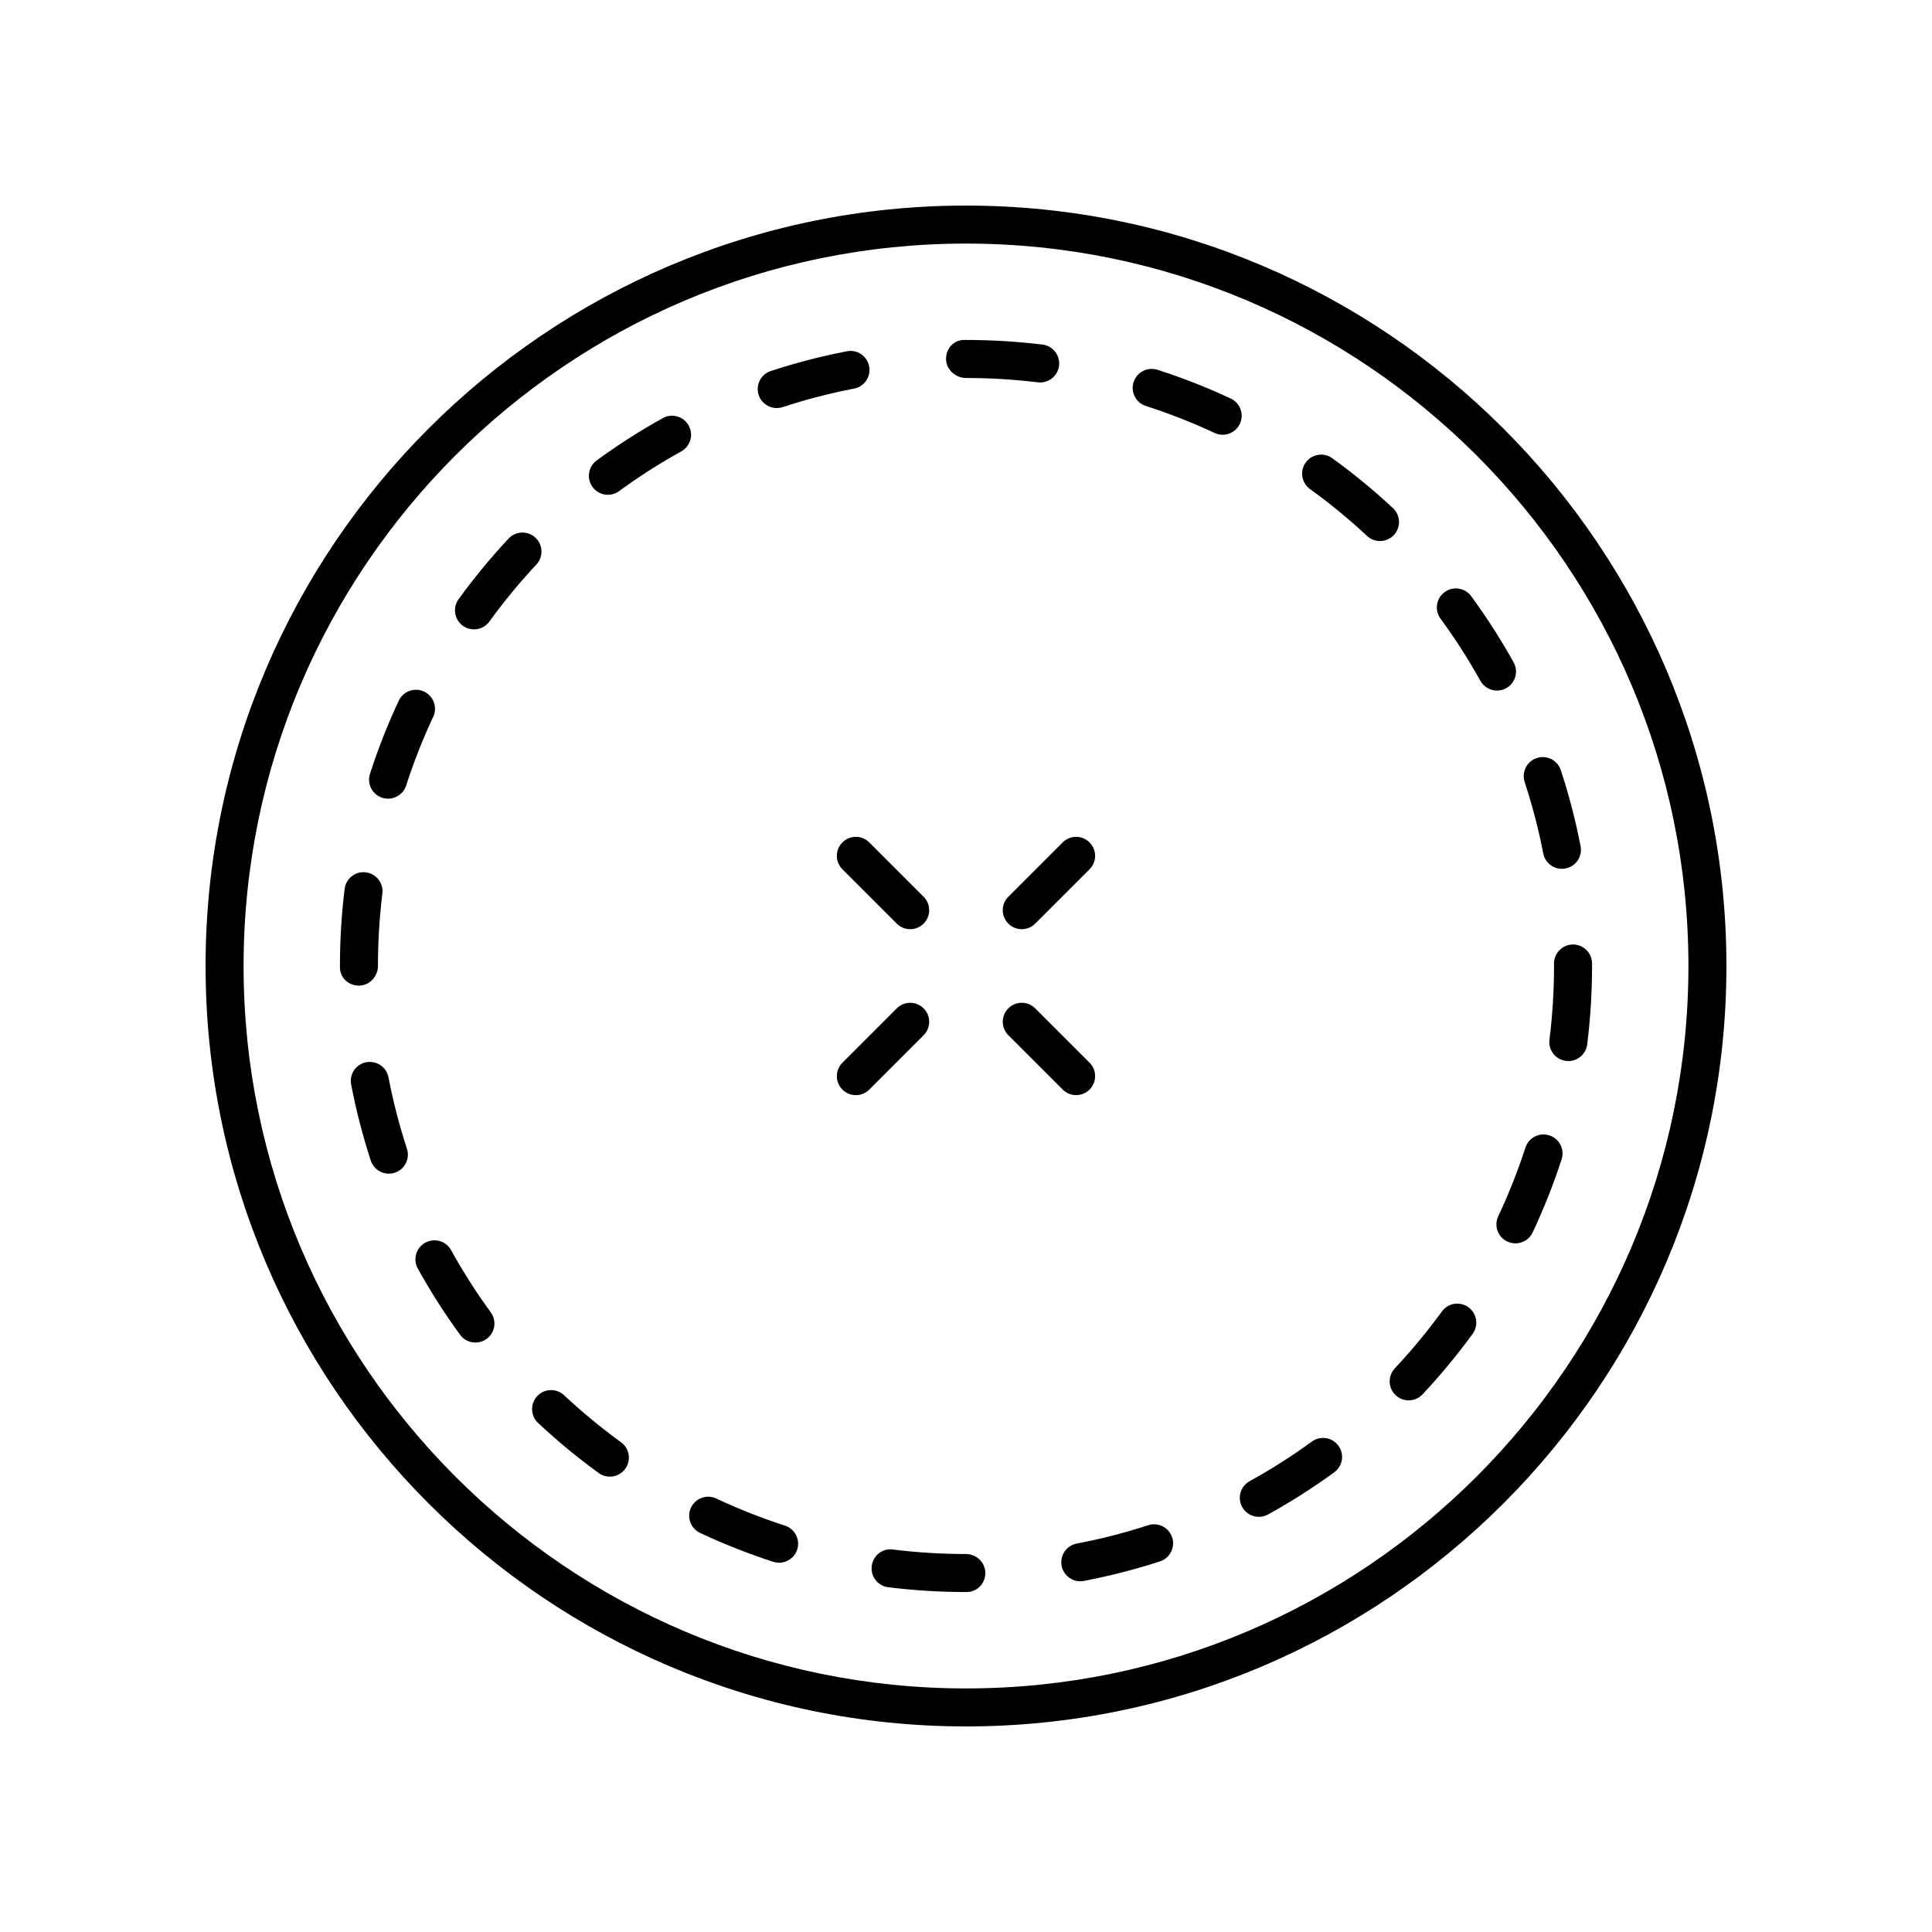 <?xml version="1.0" encoding="UTF-8"?>
<!-- Uploaded to: ICON Repo, www.svgrepo.com, Generator: ICON Repo Mixer Tools -->
<svg fill="#000000" width="800px" height="800px" version="1.1" viewBox="144 144 512 512" xmlns="http://www.w3.org/2000/svg">
 <g>
  <path d="m367.25 367.25c-1.969 1.969-1.969 5.156 0 7.125l14.395 14.395c0.984 0.984 2.273 1.477 3.562 1.477 1.289 0 2.578-0.492 3.562-1.477 1.969-1.969 1.969-5.156 0-7.125l-14.395-14.395c-1.969-1.969-5.156-1.969-7.125 0z"/>
  <path d="m388.77 411.23c-1.969-1.969-5.156-1.969-7.125 0l-14.395 14.395c-1.969 1.969-1.969 5.156 0 7.125 0.984 0.984 2.273 1.477 3.562 1.477 1.289 0 2.578-0.492 3.562-1.477l14.395-14.395c1.969-1.969 1.969-5.156 0-7.125z"/>
  <path d="m429.18 434.22c1.289 0 2.578-0.492 3.562-1.477 1.969-1.969 1.969-5.156 0-7.125l-14.395-14.395c-1.969-1.969-5.156-1.969-7.125 0s-1.969 5.156 0 7.125l14.398 14.395c0.98 0.984 2.269 1.477 3.559 1.477z"/>
  <path d="m411.22 388.77c0.984 0.984 2.273 1.477 3.562 1.477 1.289 0 2.578-0.492 3.562-1.477l14.395-14.395c1.969-1.969 1.969-5.156 0-7.125s-5.156-1.969-7.125 0l-14.395 14.395c-1.969 1.969-1.969 5.16 0 7.125z"/>
  <path d="m400 198.48c-111.12 0-201.52 90.406-201.52 201.52s90.402 201.52 201.52 201.52 201.52-90.406 201.52-201.52c0-111.12-90.402-201.52-201.52-201.52zm0 392.97c-105.56 0-191.45-85.883-191.45-191.45 0-105.56 85.883-191.45 191.45-191.45 105.56 0 191.45 85.883 191.45 191.45-0.004 105.57-85.887 191.45-191.45 191.45z"/>
  <path d="m526.84 300.91c-2.242 1.648-2.727 4.801-1.082 7.047 3.848 5.246 7.398 10.785 10.555 16.457 0.922 1.656 2.637 2.594 4.41 2.594 0.828 0 1.668-0.203 2.441-0.633 2.434-1.352 3.309-4.418 1.957-6.848-3.359-6.047-7.141-11.941-11.238-17.531-1.648-2.242-4.801-2.742-7.043-1.086z"/>
  <path d="m293.49 513.75c-2.031-1.902-5.215-1.801-7.121 0.23-1.902 2.031-1.797 5.219 0.234 7.121 5.055 4.734 10.453 9.195 16.059 13.266 0.895 0.648 1.93 0.961 2.953 0.961 1.559 0 3.098-0.723 4.082-2.082 1.633-2.25 1.133-5.402-1.121-7.035-5.262-3.82-10.34-8.016-15.086-12.461z"/>
  <path d="m326.51 256.77c-1.344-2.434-4.41-3.312-6.848-1.969-6.039 3.344-11.941 7.121-17.539 11.219-2.246 1.645-2.734 4.793-1.094 7.039 0.988 1.348 2.519 2.062 4.07 2.062 1.031 0 2.074-0.316 2.969-0.973 5.258-3.848 10.801-7.391 16.469-10.527 2.441-1.352 3.324-4.418 1.973-6.852z"/>
  <path d="m263.54 475.3c-1.344-2.434-4.41-3.316-6.848-1.969-2.434 1.348-3.32 4.414-1.969 6.848 3.352 6.062 7.121 11.965 11.199 17.543 0.988 1.352 2.519 2.066 4.074 2.066 1.031 0 2.07-0.316 2.965-0.969 2.246-1.645 2.738-4.793 1.098-7.039-3.828-5.238-7.367-10.785-10.52-16.48z"/>
  <path d="m400 555.83c-6.473 0-12.988-0.398-19.367-1.191-2.773-0.398-5.277 1.617-5.617 4.379-0.344 2.762 1.617 5.277 4.379 5.617 6.785 0.84 13.719 1.27 20.605 1.27h0.164c2.781 0 4.957-2.254 4.957-5.039 0-2.785-2.34-5.035-5.121-5.035z"/>
  <path d="m352.02 548.31c-6.172-1.996-12.297-4.414-18.199-7.188-2.523-1.18-5.523-0.098-6.703 2.422-1.184 2.519-0.098 5.519 2.418 6.699 6.289 2.953 12.812 5.523 19.387 7.652 0.516 0.168 1.039 0.246 1.551 0.246 2.129 0 4.102-1.359 4.793-3.488 0.855-2.648-0.598-5.488-3.246-6.344z"/>
  <path d="m246.95 429.5c-0.523-2.731-3.141-4.488-5.898-4-2.734 0.527-4.523 3.164-3.996 5.898 1.305 6.805 3.055 13.59 5.203 20.164 0.695 2.125 2.668 3.473 4.789 3.473 0.516 0 1.047-0.078 1.566-0.25 2.644-0.859 4.09-3.711 3.227-6.352-2.019-6.172-3.664-12.543-4.891-18.934z"/>
  <path d="m244.16 400c0-6.422 0.395-12.879 1.172-19.203 0.34-2.762-1.625-5.273-4.387-5.613-2.731-0.379-5.273 1.625-5.617 4.383-0.824 6.731-1.242 13.602-1.242 20.434v0.328c0 2.785 2.254 4.871 5.039 4.871 2.781 0 5.035-2.414 5.035-5.199z"/>
  <path d="m400 244.17c6.363 0 12.773 0.391 19.051 1.152 0.207 0.023 0.41 0.035 0.613 0.035 2.508 0 4.684-1.875 4.992-4.434 0.336-2.762-1.633-5.269-4.394-5.609-6.68-0.809-13.496-1.223-20.262-1.223h-0.5c-2.781 0-4.789 2.254-4.789 5.039s2.504 5.039 5.289 5.039z"/>
  <path d="m448.29 548.2c-6.184 2.012-12.555 3.644-18.941 4.859-2.734 0.523-4.527 3.16-4.008 5.891 0.461 2.414 2.574 4.098 4.945 4.098 0.312 0 0.629-0.031 0.945-0.09 6.801-1.293 13.59-3.035 20.172-5.176 2.648-0.859 4.094-3.703 3.234-6.352-0.859-2.633-3.699-4.086-6.348-3.231z"/>
  <path d="m349.84 252.14c0.52 0 1.047-0.078 1.57-0.25 6.168-2.023 12.535-3.672 18.934-4.91 2.731-0.527 4.516-3.168 3.988-5.898-0.527-2.734-3.168-4.543-5.902-3.988-6.809 1.312-13.59 3.07-20.156 5.227-2.644 0.867-4.082 3.715-3.219 6.356 0.691 2.117 2.664 3.465 4.785 3.465z"/>
  <path d="m269.61 310.79c1.562 0 3.102-0.723 4.086-2.082 3.82-5.273 8.004-10.355 12.441-15.094 1.898-2.031 1.793-5.219-0.238-7.125-2.031-1.898-5.215-1.789-7.121 0.234-4.723 5.055-9.18 10.453-13.246 16.07-1.633 2.254-1.125 5.406 1.125 7.035 0.898 0.652 1.93 0.961 2.953 0.961z"/>
  <path d="m245.3 355.42c0.516 0.164 1.031 0.242 1.543 0.242 2.129 0 4.109-1.359 4.793-3.492 2-6.211 4.41-12.328 7.164-18.199 1.184-2.519 0.098-5.519-2.422-6.699-2.516-1.18-5.519-0.098-6.699 2.422-2.934 6.254-5.504 12.777-7.633 19.391-0.848 2.641 0.609 5.481 3.254 6.336z"/>
  <path d="m526.12 491.55c-3.824 5.254-8.02 10.32-12.477 15.07-1.902 2.027-1.805 5.215 0.223 7.125 0.973 0.91 2.211 1.363 3.449 1.363 1.34 0 2.68-0.531 3.672-1.59 4.742-5.055 9.211-10.449 13.277-16.043 1.637-2.25 1.141-5.402-1.109-7.035-2.25-1.637-5.402-1.141-7.035 1.109z"/>
  <path d="m513.15 278.66c-5.059-4.719-10.473-9.172-16.086-13.227-2.254-1.629-5.41-1.121-7.031 1.133-1.629 2.258-1.121 5.406 1.133 7.035 5.273 3.809 10.355 7.988 15.113 12.43 0.973 0.906 2.203 1.352 3.438 1.352 1.344 0 2.691-0.535 3.684-1.598 1.895-2.039 1.781-5.227-0.25-7.125z"/>
  <path d="m555.83 399.34 0.004 0.664c0 6.523-0.41 13.094-1.211 19.523-0.344 2.762 1.613 5.277 4.375 5.625 0.211 0.023 0.422 0.039 0.633 0.039 2.5 0 4.676-1.863 4.992-4.414 0.855-6.844 1.289-13.836 1.289-20.828l-0.004-0.609c0-2.785-2.254-5.039-5.039-5.039-2.785 0-5.039 2.254-5.039 5.039z"/>
  <path d="m470.15 249.61c-6.281-2.938-12.809-5.496-19.398-7.609-2.656-0.84-5.484 0.613-6.336 3.258-0.852 2.652 0.609 5.484 3.258 6.336 6.188 1.984 12.316 4.387 18.215 7.148 0.688 0.32 1.414 0.473 2.129 0.473 1.895 0 3.711-1.074 4.566-2.902 1.172-2.527 0.086-5.523-2.434-6.703z"/>
  <path d="m552.98 370.17c0.469 2.406 2.574 4.078 4.941 4.078 0.316 0 0.641-0.031 0.965-0.094 2.731-0.527 4.516-3.172 3.988-5.902-1.32-6.801-3.082-13.578-5.246-20.152-0.867-2.641-3.727-4.094-6.359-3.211-2.648 0.871-4.082 3.719-3.215 6.359 2.031 6.176 3.688 12.539 4.926 18.922z"/>
  <path d="m491.66 526.03c-5.25 3.828-10.801 7.359-16.492 10.5-2.438 1.348-3.324 4.414-1.977 6.848 0.918 1.664 2.641 2.602 4.414 2.602 0.82 0 1.656-0.203 2.43-0.625 6.062-3.344 11.969-7.109 17.559-11.18 2.25-1.637 2.742-4.793 1.105-7.039-1.637-2.25-4.789-2.742-7.039-1.105z"/>
  <path d="m554.6 444.89c-2.652-0.855-5.484 0.59-6.348 3.238-2.008 6.184-4.43 12.305-7.203 18.195-1.188 2.519-0.105 5.519 2.414 6.699 0.695 0.328 1.422 0.48 2.144 0.48 1.891 0 3.703-1.066 4.562-2.894 2.953-6.273 5.531-12.789 7.672-19.375 0.855-2.644-0.594-5.484-3.242-6.344z"/>
 </g>
</svg>
